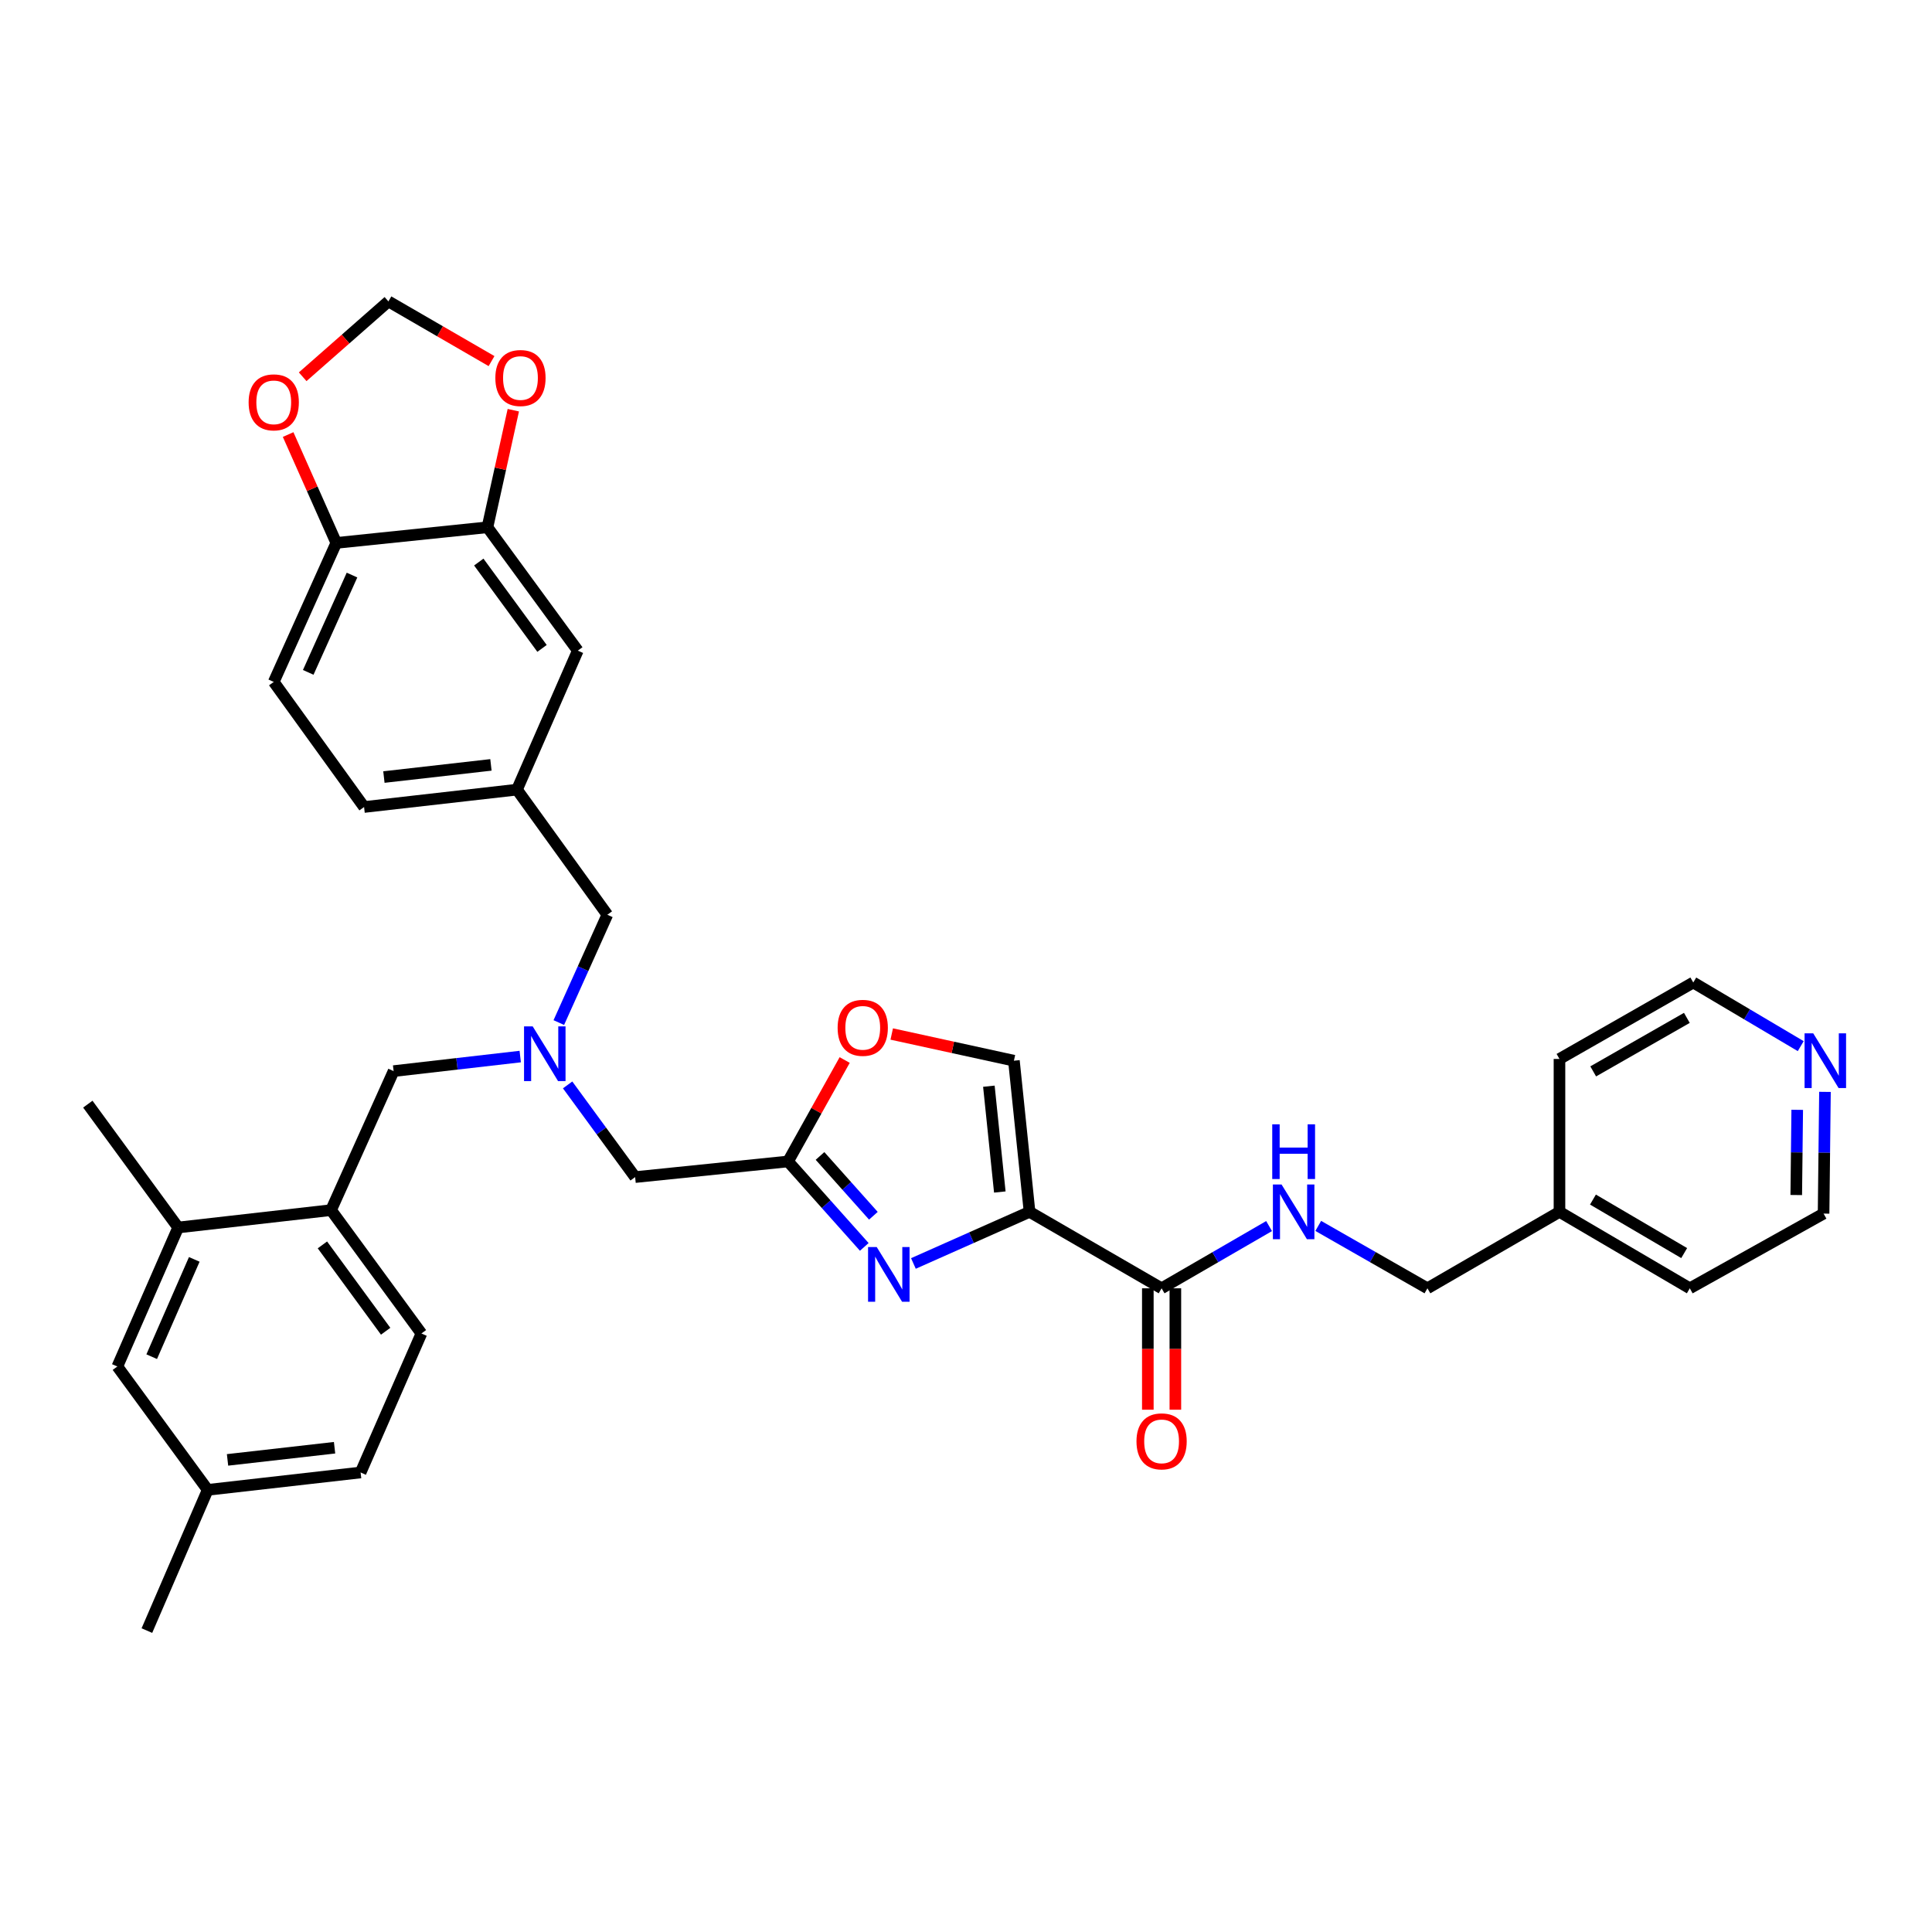 <?xml version='1.0' encoding='iso-8859-1'?>
<svg version='1.1' baseProfile='full'
              xmlns='http://www.w3.org/2000/svg'
                      xmlns:rdkit='http://www.rdkit.org/xml'
                      xmlns:xlink='http://www.w3.org/1999/xlink'
                  xml:space='preserve'
width='1000px' height='1000px' viewBox='0 0 1000 1000'>
<!-- END OF HEADER -->
<rect style='opacity:1.0;fill:#FFFFFF;stroke:none' width='1000' height='1000' x='0' y='0'> </rect>
<path class='bond-0' d='M 944.599,565.154 L 944.24,596.655' style='fill:none;fill-rule:evenodd;stroke:#0000FF;stroke-width:6px;stroke-linecap:butt;stroke-linejoin:miter;stroke-opacity:1' />
<path class='bond-0' d='M 944.24,596.655 L 943.88,628.155' style='fill:none;fill-rule:evenodd;stroke:#000000;stroke-width:6px;stroke-linecap:butt;stroke-linejoin:miter;stroke-opacity:1' />
<path class='bond-0' d='M 930.241,574.442 L 929.99,596.492' style='fill:none;fill-rule:evenodd;stroke:#0000FF;stroke-width:6px;stroke-linecap:butt;stroke-linejoin:miter;stroke-opacity:1' />
<path class='bond-0' d='M 929.99,596.492 L 929.738,618.543' style='fill:none;fill-rule:evenodd;stroke:#000000;stroke-width:6px;stroke-linecap:butt;stroke-linejoin:miter;stroke-opacity:1' />
<path class='bond-1' d='M 932.057,541.48 L 904.246,525.011' style='fill:none;fill-rule:evenodd;stroke:#0000FF;stroke-width:6px;stroke-linecap:butt;stroke-linejoin:miter;stroke-opacity:1' />
<path class='bond-1' d='M 904.246,525.011 L 876.434,508.543' style='fill:none;fill-rule:evenodd;stroke:#000000;stroke-width:6px;stroke-linecap:butt;stroke-linejoin:miter;stroke-opacity:1' />
<path class='bond-2' d='M 594.115,666.823 L 594.115,698.244' style='fill:none;fill-rule:evenodd;stroke:#000000;stroke-width:6px;stroke-linecap:butt;stroke-linejoin:miter;stroke-opacity:1' />
<path class='bond-2' d='M 594.115,698.244 L 594.115,729.665' style='fill:none;fill-rule:evenodd;stroke:#FF0000;stroke-width:6px;stroke-linecap:butt;stroke-linejoin:miter;stroke-opacity:1' />
<path class='bond-2' d='M 608.366,666.823 L 608.366,698.244' style='fill:none;fill-rule:evenodd;stroke:#000000;stroke-width:6px;stroke-linecap:butt;stroke-linejoin:miter;stroke-opacity:1' />
<path class='bond-2' d='M 608.366,698.244 L 608.366,729.665' style='fill:none;fill-rule:evenodd;stroke:#FF0000;stroke-width:6px;stroke-linecap:butt;stroke-linejoin:miter;stroke-opacity:1' />
<path class='bond-3' d='M 601.241,666.823 L 629.058,650.718' style='fill:none;fill-rule:evenodd;stroke:#000000;stroke-width:6px;stroke-linecap:butt;stroke-linejoin:miter;stroke-opacity:1' />
<path class='bond-3' d='M 629.058,650.718 L 656.875,634.614' style='fill:none;fill-rule:evenodd;stroke:#0000FF;stroke-width:6px;stroke-linecap:butt;stroke-linejoin:miter;stroke-opacity:1' />
<path class='bond-4' d='M 601.241,666.823 L 532.892,627.253' style='fill:none;fill-rule:evenodd;stroke:#000000;stroke-width:6px;stroke-linecap:butt;stroke-linejoin:miter;stroke-opacity:1' />
<path class='bond-5' d='M 682.323,634.53 L 710.578,650.676' style='fill:none;fill-rule:evenodd;stroke:#0000FF;stroke-width:6px;stroke-linecap:butt;stroke-linejoin:miter;stroke-opacity:1' />
<path class='bond-5' d='M 710.578,650.676 L 738.833,666.823' style='fill:none;fill-rule:evenodd;stroke:#000000;stroke-width:6px;stroke-linecap:butt;stroke-linejoin:miter;stroke-opacity:1' />
<path class='bond-6' d='M 807.182,627.253 L 807.182,548.113' style='fill:none;fill-rule:evenodd;stroke:#000000;stroke-width:6px;stroke-linecap:butt;stroke-linejoin:miter;stroke-opacity:1' />
<path class='bond-7' d='M 807.182,627.253 L 738.833,666.823' style='fill:none;fill-rule:evenodd;stroke:#000000;stroke-width:6px;stroke-linecap:butt;stroke-linejoin:miter;stroke-opacity:1' />
<path class='bond-8' d='M 807.182,627.253 L 874.637,666.823' style='fill:none;fill-rule:evenodd;stroke:#000000;stroke-width:6px;stroke-linecap:butt;stroke-linejoin:miter;stroke-opacity:1' />
<path class='bond-8' d='M 824.511,620.896 L 871.729,648.595' style='fill:none;fill-rule:evenodd;stroke:#000000;stroke-width:6px;stroke-linecap:butt;stroke-linejoin:miter;stroke-opacity:1' />
<path class='bond-9' d='M 293.801,561.552 L 311.274,585.408' style='fill:none;fill-rule:evenodd;stroke:#0000FF;stroke-width:6px;stroke-linecap:butt;stroke-linejoin:miter;stroke-opacity:1' />
<path class='bond-9' d='M 311.274,585.408 L 328.747,609.265' style='fill:none;fill-rule:evenodd;stroke:#000000;stroke-width:6px;stroke-linecap:butt;stroke-linejoin:miter;stroke-opacity:1' />
<path class='bond-10' d='M 269.271,546.874 L 236.503,550.64' style='fill:none;fill-rule:evenodd;stroke:#0000FF;stroke-width:6px;stroke-linecap:butt;stroke-linejoin:miter;stroke-opacity:1' />
<path class='bond-10' d='M 236.503,550.64 L 203.735,554.407' style='fill:none;fill-rule:evenodd;stroke:#000000;stroke-width:6px;stroke-linecap:butt;stroke-linejoin:miter;stroke-opacity:1' />
<path class='bond-11' d='M 289.24,529.281 L 301.797,501.375' style='fill:none;fill-rule:evenodd;stroke:#0000FF;stroke-width:6px;stroke-linecap:butt;stroke-linejoin:miter;stroke-opacity:1' />
<path class='bond-11' d='M 301.797,501.375 L 314.354,473.47' style='fill:none;fill-rule:evenodd;stroke:#000000;stroke-width:6px;stroke-linecap:butt;stroke-linejoin:miter;stroke-opacity:1' />
<path class='bond-12' d='M 328.747,609.265 L 407.887,601.174' style='fill:none;fill-rule:evenodd;stroke:#000000;stroke-width:6px;stroke-linecap:butt;stroke-linejoin:miter;stroke-opacity:1' />
<path class='bond-13' d='M 203.735,554.407 L 171.361,626.358' style='fill:none;fill-rule:evenodd;stroke:#000000;stroke-width:6px;stroke-linecap:butt;stroke-linejoin:miter;stroke-opacity:1' />
<path class='bond-14' d='M 472.779,653.968 L 502.835,640.61' style='fill:none;fill-rule:evenodd;stroke:#0000FF;stroke-width:6px;stroke-linecap:butt;stroke-linejoin:miter;stroke-opacity:1' />
<path class='bond-14' d='M 502.835,640.61 L 532.892,627.253' style='fill:none;fill-rule:evenodd;stroke:#000000;stroke-width:6px;stroke-linecap:butt;stroke-linejoin:miter;stroke-opacity:1' />
<path class='bond-15' d='M 447.347,645.395 L 427.617,623.284' style='fill:none;fill-rule:evenodd;stroke:#0000FF;stroke-width:6px;stroke-linecap:butt;stroke-linejoin:miter;stroke-opacity:1' />
<path class='bond-15' d='M 427.617,623.284 L 407.887,601.174' style='fill:none;fill-rule:evenodd;stroke:#000000;stroke-width:6px;stroke-linecap:butt;stroke-linejoin:miter;stroke-opacity:1' />
<path class='bond-15' d='M 452.061,629.274 L 438.25,613.796' style='fill:none;fill-rule:evenodd;stroke:#0000FF;stroke-width:6px;stroke-linecap:butt;stroke-linejoin:miter;stroke-opacity:1' />
<path class='bond-15' d='M 438.25,613.796 L 424.439,598.319' style='fill:none;fill-rule:evenodd;stroke:#000000;stroke-width:6px;stroke-linecap:butt;stroke-linejoin:miter;stroke-opacity:1' />
<path class='bond-16' d='M 532.892,627.253 L 524.8,549.015' style='fill:none;fill-rule:evenodd;stroke:#000000;stroke-width:6px;stroke-linecap:butt;stroke-linejoin:miter;stroke-opacity:1' />
<path class='bond-16' d='M 517.503,616.983 L 511.839,562.217' style='fill:none;fill-rule:evenodd;stroke:#000000;stroke-width:6px;stroke-linecap:butt;stroke-linejoin:miter;stroke-opacity:1' />
<path class='bond-17' d='M 524.8,549.015 L 493.179,542.107' style='fill:none;fill-rule:evenodd;stroke:#000000;stroke-width:6px;stroke-linecap:butt;stroke-linejoin:miter;stroke-opacity:1' />
<path class='bond-17' d='M 493.179,542.107 L 461.557,535.199' style='fill:none;fill-rule:evenodd;stroke:#FF0000;stroke-width:6px;stroke-linecap:butt;stroke-linejoin:miter;stroke-opacity:1' />
<path class='bond-18' d='M 186.65,762.154 L 107.509,771.148' style='fill:none;fill-rule:evenodd;stroke:#000000;stroke-width:6px;stroke-linecap:butt;stroke-linejoin:miter;stroke-opacity:1' />
<path class='bond-18' d='M 173.169,749.343 L 117.771,755.639' style='fill:none;fill-rule:evenodd;stroke:#000000;stroke-width:6px;stroke-linecap:butt;stroke-linejoin:miter;stroke-opacity:1' />
<path class='bond-19' d='M 186.65,762.154 L 218.128,690.21' style='fill:none;fill-rule:evenodd;stroke:#000000;stroke-width:6px;stroke-linecap:butt;stroke-linejoin:miter;stroke-opacity:1' />
<path class='bond-20' d='M 107.509,771.148 L 60.743,707.296' style='fill:none;fill-rule:evenodd;stroke:#000000;stroke-width:6px;stroke-linecap:butt;stroke-linejoin:miter;stroke-opacity:1' />
<path class='bond-21' d='M 107.509,771.148 L 76.031,843.994' style='fill:none;fill-rule:evenodd;stroke:#000000;stroke-width:6px;stroke-linecap:butt;stroke-linejoin:miter;stroke-opacity:1' />
<path class='bond-22' d='M 141.688,352.962 L 174.061,281.011' style='fill:none;fill-rule:evenodd;stroke:#000000;stroke-width:6px;stroke-linecap:butt;stroke-linejoin:miter;stroke-opacity:1' />
<path class='bond-22' d='M 159.54,348.017 L 182.201,297.651' style='fill:none;fill-rule:evenodd;stroke:#000000;stroke-width:6px;stroke-linecap:butt;stroke-linejoin:miter;stroke-opacity:1' />
<path class='bond-23' d='M 141.688,352.962 L 188.447,417.709' style='fill:none;fill-rule:evenodd;stroke:#000000;stroke-width:6px;stroke-linecap:butt;stroke-linejoin:miter;stroke-opacity:1' />
<path class='bond-24' d='M 188.447,417.709 L 267.587,408.715' style='fill:none;fill-rule:evenodd;stroke:#000000;stroke-width:6px;stroke-linecap:butt;stroke-linejoin:miter;stroke-opacity:1' />
<path class='bond-24' d='M 198.709,402.2 L 254.107,395.904' style='fill:none;fill-rule:evenodd;stroke:#000000;stroke-width:6px;stroke-linecap:butt;stroke-linejoin:miter;stroke-opacity:1' />
<path class='bond-25' d='M 267.587,408.715 L 299.066,336.771' style='fill:none;fill-rule:evenodd;stroke:#000000;stroke-width:6px;stroke-linecap:butt;stroke-linejoin:miter;stroke-opacity:1' />
<path class='bond-26' d='M 267.587,408.715 L 314.354,473.47' style='fill:none;fill-rule:evenodd;stroke:#000000;stroke-width:6px;stroke-linecap:butt;stroke-linejoin:miter;stroke-opacity:1' />
<path class='bond-27' d='M 299.066,336.771 L 252.299,272.919' style='fill:none;fill-rule:evenodd;stroke:#000000;stroke-width:6px;stroke-linecap:butt;stroke-linejoin:miter;stroke-opacity:1' />
<path class='bond-27' d='M 280.554,335.614 L 247.817,290.918' style='fill:none;fill-rule:evenodd;stroke:#000000;stroke-width:6px;stroke-linecap:butt;stroke-linejoin:miter;stroke-opacity:1' />
<path class='bond-28' d='M 174.061,281.011 L 252.299,272.919' style='fill:none;fill-rule:evenodd;stroke:#000000;stroke-width:6px;stroke-linecap:butt;stroke-linejoin:miter;stroke-opacity:1' />
<path class='bond-29' d='M 174.061,281.011 L 161.597,252.968' style='fill:none;fill-rule:evenodd;stroke:#000000;stroke-width:6px;stroke-linecap:butt;stroke-linejoin:miter;stroke-opacity:1' />
<path class='bond-29' d='M 161.597,252.968 L 149.134,224.925' style='fill:none;fill-rule:evenodd;stroke:#FF0000;stroke-width:6px;stroke-linecap:butt;stroke-linejoin:miter;stroke-opacity:1' />
<path class='bond-30' d='M 252.299,272.919 L 258.996,242.618' style='fill:none;fill-rule:evenodd;stroke:#000000;stroke-width:6px;stroke-linecap:butt;stroke-linejoin:miter;stroke-opacity:1' />
<path class='bond-30' d='M 258.996,242.618 L 265.692,212.317' style='fill:none;fill-rule:evenodd;stroke:#FF0000;stroke-width:6px;stroke-linecap:butt;stroke-linejoin:miter;stroke-opacity:1' />
<path class='bond-31' d='M 254.418,186.907 L 227.73,171.457' style='fill:none;fill-rule:evenodd;stroke:#FF0000;stroke-width:6px;stroke-linecap:butt;stroke-linejoin:miter;stroke-opacity:1' />
<path class='bond-31' d='M 227.73,171.457 L 201.043,156.006' style='fill:none;fill-rule:evenodd;stroke:#000000;stroke-width:6px;stroke-linecap:butt;stroke-linejoin:miter;stroke-opacity:1' />
<path class='bond-32' d='M 201.043,156.006 L 178.853,175.509' style='fill:none;fill-rule:evenodd;stroke:#000000;stroke-width:6px;stroke-linecap:butt;stroke-linejoin:miter;stroke-opacity:1' />
<path class='bond-32' d='M 178.853,175.509 L 156.663,195.011' style='fill:none;fill-rule:evenodd;stroke:#FF0000;stroke-width:6px;stroke-linecap:butt;stroke-linejoin:miter;stroke-opacity:1' />
<path class='bond-33' d='M 60.743,707.296 L 92.221,635.352' style='fill:none;fill-rule:evenodd;stroke:#000000;stroke-width:6px;stroke-linecap:butt;stroke-linejoin:miter;stroke-opacity:1' />
<path class='bond-33' d='M 78.52,702.217 L 100.555,651.856' style='fill:none;fill-rule:evenodd;stroke:#000000;stroke-width:6px;stroke-linecap:butt;stroke-linejoin:miter;stroke-opacity:1' />
<path class='bond-34' d='M 92.221,635.352 L 171.361,626.358' style='fill:none;fill-rule:evenodd;stroke:#000000;stroke-width:6px;stroke-linecap:butt;stroke-linejoin:miter;stroke-opacity:1' />
<path class='bond-35' d='M 92.221,635.352 L 45.455,571.5' style='fill:none;fill-rule:evenodd;stroke:#000000;stroke-width:6px;stroke-linecap:butt;stroke-linejoin:miter;stroke-opacity:1' />
<path class='bond-36' d='M 171.361,626.358 L 218.128,690.21' style='fill:none;fill-rule:evenodd;stroke:#000000;stroke-width:6px;stroke-linecap:butt;stroke-linejoin:miter;stroke-opacity:1' />
<path class='bond-36' d='M 166.879,644.357 L 199.616,689.053' style='fill:none;fill-rule:evenodd;stroke:#000000;stroke-width:6px;stroke-linecap:butt;stroke-linejoin:miter;stroke-opacity:1' />
<path class='bond-37' d='M 437.206,548.665 L 422.547,574.919' style='fill:none;fill-rule:evenodd;stroke:#FF0000;stroke-width:6px;stroke-linecap:butt;stroke-linejoin:miter;stroke-opacity:1' />
<path class='bond-37' d='M 422.547,574.919 L 407.887,601.174' style='fill:none;fill-rule:evenodd;stroke:#000000;stroke-width:6px;stroke-linecap:butt;stroke-linejoin:miter;stroke-opacity:1' />
<path class='bond-38' d='M 943.88,628.155 L 874.637,666.823' style='fill:none;fill-rule:evenodd;stroke:#000000;stroke-width:6px;stroke-linecap:butt;stroke-linejoin:miter;stroke-opacity:1' />
<path class='bond-39' d='M 876.434,508.543 L 807.182,548.113' style='fill:none;fill-rule:evenodd;stroke:#000000;stroke-width:6px;stroke-linecap:butt;stroke-linejoin:miter;stroke-opacity:1' />
<path class='bond-39' d='M 873.116,526.852 L 824.64,554.551' style='fill:none;fill-rule:evenodd;stroke:#000000;stroke-width:6px;stroke-linecap:butt;stroke-linejoin:miter;stroke-opacity:1' />
<path  class='atom-0' d='M 938.523 534.855
L 947.803 549.855
Q 948.723 551.335, 950.203 554.015
Q 951.683 556.695, 951.763 556.855
L 951.763 534.855
L 955.523 534.855
L 955.523 563.175
L 951.643 563.175
L 941.683 546.775
Q 940.523 544.855, 939.283 542.655
Q 938.083 540.455, 937.723 539.775
L 937.723 563.175
L 934.043 563.175
L 934.043 534.855
L 938.523 534.855
' fill='#0000FF'/>
<path  class='atom-2' d='M 588.241 746.043
Q 588.241 739.243, 591.601 735.443
Q 594.961 731.643, 601.241 731.643
Q 607.521 731.643, 610.881 735.443
Q 614.241 739.243, 614.241 746.043
Q 614.241 752.923, 610.841 756.843
Q 607.441 760.723, 601.241 760.723
Q 595.001 760.723, 591.601 756.843
Q 588.241 752.963, 588.241 746.043
M 601.241 757.523
Q 605.561 757.523, 607.881 754.643
Q 610.241 751.723, 610.241 746.043
Q 610.241 740.483, 607.881 737.683
Q 605.561 734.843, 601.241 734.843
Q 596.921 734.843, 594.561 737.643
Q 592.241 740.443, 592.241 746.043
Q 592.241 751.763, 594.561 754.643
Q 596.921 757.523, 601.241 757.523
' fill='#FF0000'/>
<path  class='atom-3' d='M 663.33 613.093
L 672.61 628.093
Q 673.53 629.573, 675.01 632.253
Q 676.49 634.933, 676.57 635.093
L 676.57 613.093
L 680.33 613.093
L 680.33 641.413
L 676.45 641.413
L 666.49 625.013
Q 665.33 623.093, 664.09 620.893
Q 662.89 618.693, 662.53 618.013
L 662.53 641.413
L 658.85 641.413
L 658.85 613.093
L 663.33 613.093
' fill='#0000FF'/>
<path  class='atom-3' d='M 658.51 581.941
L 662.35 581.941
L 662.35 593.981
L 676.83 593.981
L 676.83 581.941
L 680.67 581.941
L 680.67 610.261
L 676.83 610.261
L 676.83 597.181
L 662.35 597.181
L 662.35 610.261
L 658.51 610.261
L 658.51 581.941
' fill='#0000FF'/>
<path  class='atom-5' d='M 275.72 531.253
L 285 546.253
Q 285.92 547.733, 287.4 550.413
Q 288.88 553.093, 288.96 553.253
L 288.96 531.253
L 292.72 531.253
L 292.72 559.573
L 288.84 559.573
L 278.88 543.173
Q 277.72 541.253, 276.48 539.053
Q 275.28 536.853, 274.92 536.173
L 274.92 559.573
L 271.24 559.573
L 271.24 531.253
L 275.72 531.253
' fill='#0000FF'/>
<path  class='atom-8' d='M 453.786 645.466
L 463.066 660.466
Q 463.986 661.946, 465.466 664.626
Q 466.946 667.306, 467.026 667.466
L 467.026 645.466
L 470.786 645.466
L 470.786 673.786
L 466.906 673.786
L 456.946 657.386
Q 455.786 655.466, 454.546 653.266
Q 453.346 651.066, 452.986 650.386
L 452.986 673.786
L 449.306 673.786
L 449.306 645.466
L 453.786 645.466
' fill='#0000FF'/>
<path  class='atom-20' d='M 256.392 195.656
Q 256.392 188.856, 259.752 185.056
Q 263.112 181.256, 269.392 181.256
Q 275.672 181.256, 279.032 185.056
Q 282.392 188.856, 282.392 195.656
Q 282.392 202.536, 278.992 206.456
Q 275.592 210.336, 269.392 210.336
Q 263.152 210.336, 259.752 206.456
Q 256.392 202.576, 256.392 195.656
M 269.392 207.136
Q 273.712 207.136, 276.032 204.256
Q 278.392 201.336, 278.392 195.656
Q 278.392 190.096, 276.032 187.296
Q 273.712 184.456, 269.392 184.456
Q 265.072 184.456, 262.712 187.256
Q 260.392 190.056, 260.392 195.656
Q 260.392 201.376, 262.712 204.256
Q 265.072 207.136, 269.392 207.136
' fill='#FF0000'/>
<path  class='atom-22' d='M 128.688 208.253
Q 128.688 201.453, 132.048 197.653
Q 135.408 193.853, 141.688 193.853
Q 147.968 193.853, 151.328 197.653
Q 154.688 201.453, 154.688 208.253
Q 154.688 215.133, 151.288 219.053
Q 147.888 222.933, 141.688 222.933
Q 135.448 222.933, 132.048 219.053
Q 128.688 215.173, 128.688 208.253
M 141.688 219.733
Q 146.008 219.733, 148.328 216.853
Q 150.688 213.933, 150.688 208.253
Q 150.688 202.693, 148.328 199.893
Q 146.008 197.053, 141.688 197.053
Q 137.368 197.053, 135.008 199.853
Q 132.688 202.653, 132.688 208.253
Q 132.688 213.973, 135.008 216.853
Q 137.368 219.733, 141.688 219.733
' fill='#FF0000'/>
<path  class='atom-29' d='M 433.555 532.002
Q 433.555 525.202, 436.915 521.402
Q 440.275 517.602, 446.555 517.602
Q 452.835 517.602, 456.195 521.402
Q 459.555 525.202, 459.555 532.002
Q 459.555 538.882, 456.155 542.802
Q 452.755 546.682, 446.555 546.682
Q 440.315 546.682, 436.915 542.802
Q 433.555 538.922, 433.555 532.002
M 446.555 543.482
Q 450.875 543.482, 453.195 540.602
Q 455.555 537.682, 455.555 532.002
Q 455.555 526.442, 453.195 523.642
Q 450.875 520.802, 446.555 520.802
Q 442.235 520.802, 439.875 523.602
Q 437.555 526.402, 437.555 532.002
Q 437.555 537.722, 439.875 540.602
Q 442.235 543.482, 446.555 543.482
' fill='#FF0000'/>
</svg>
